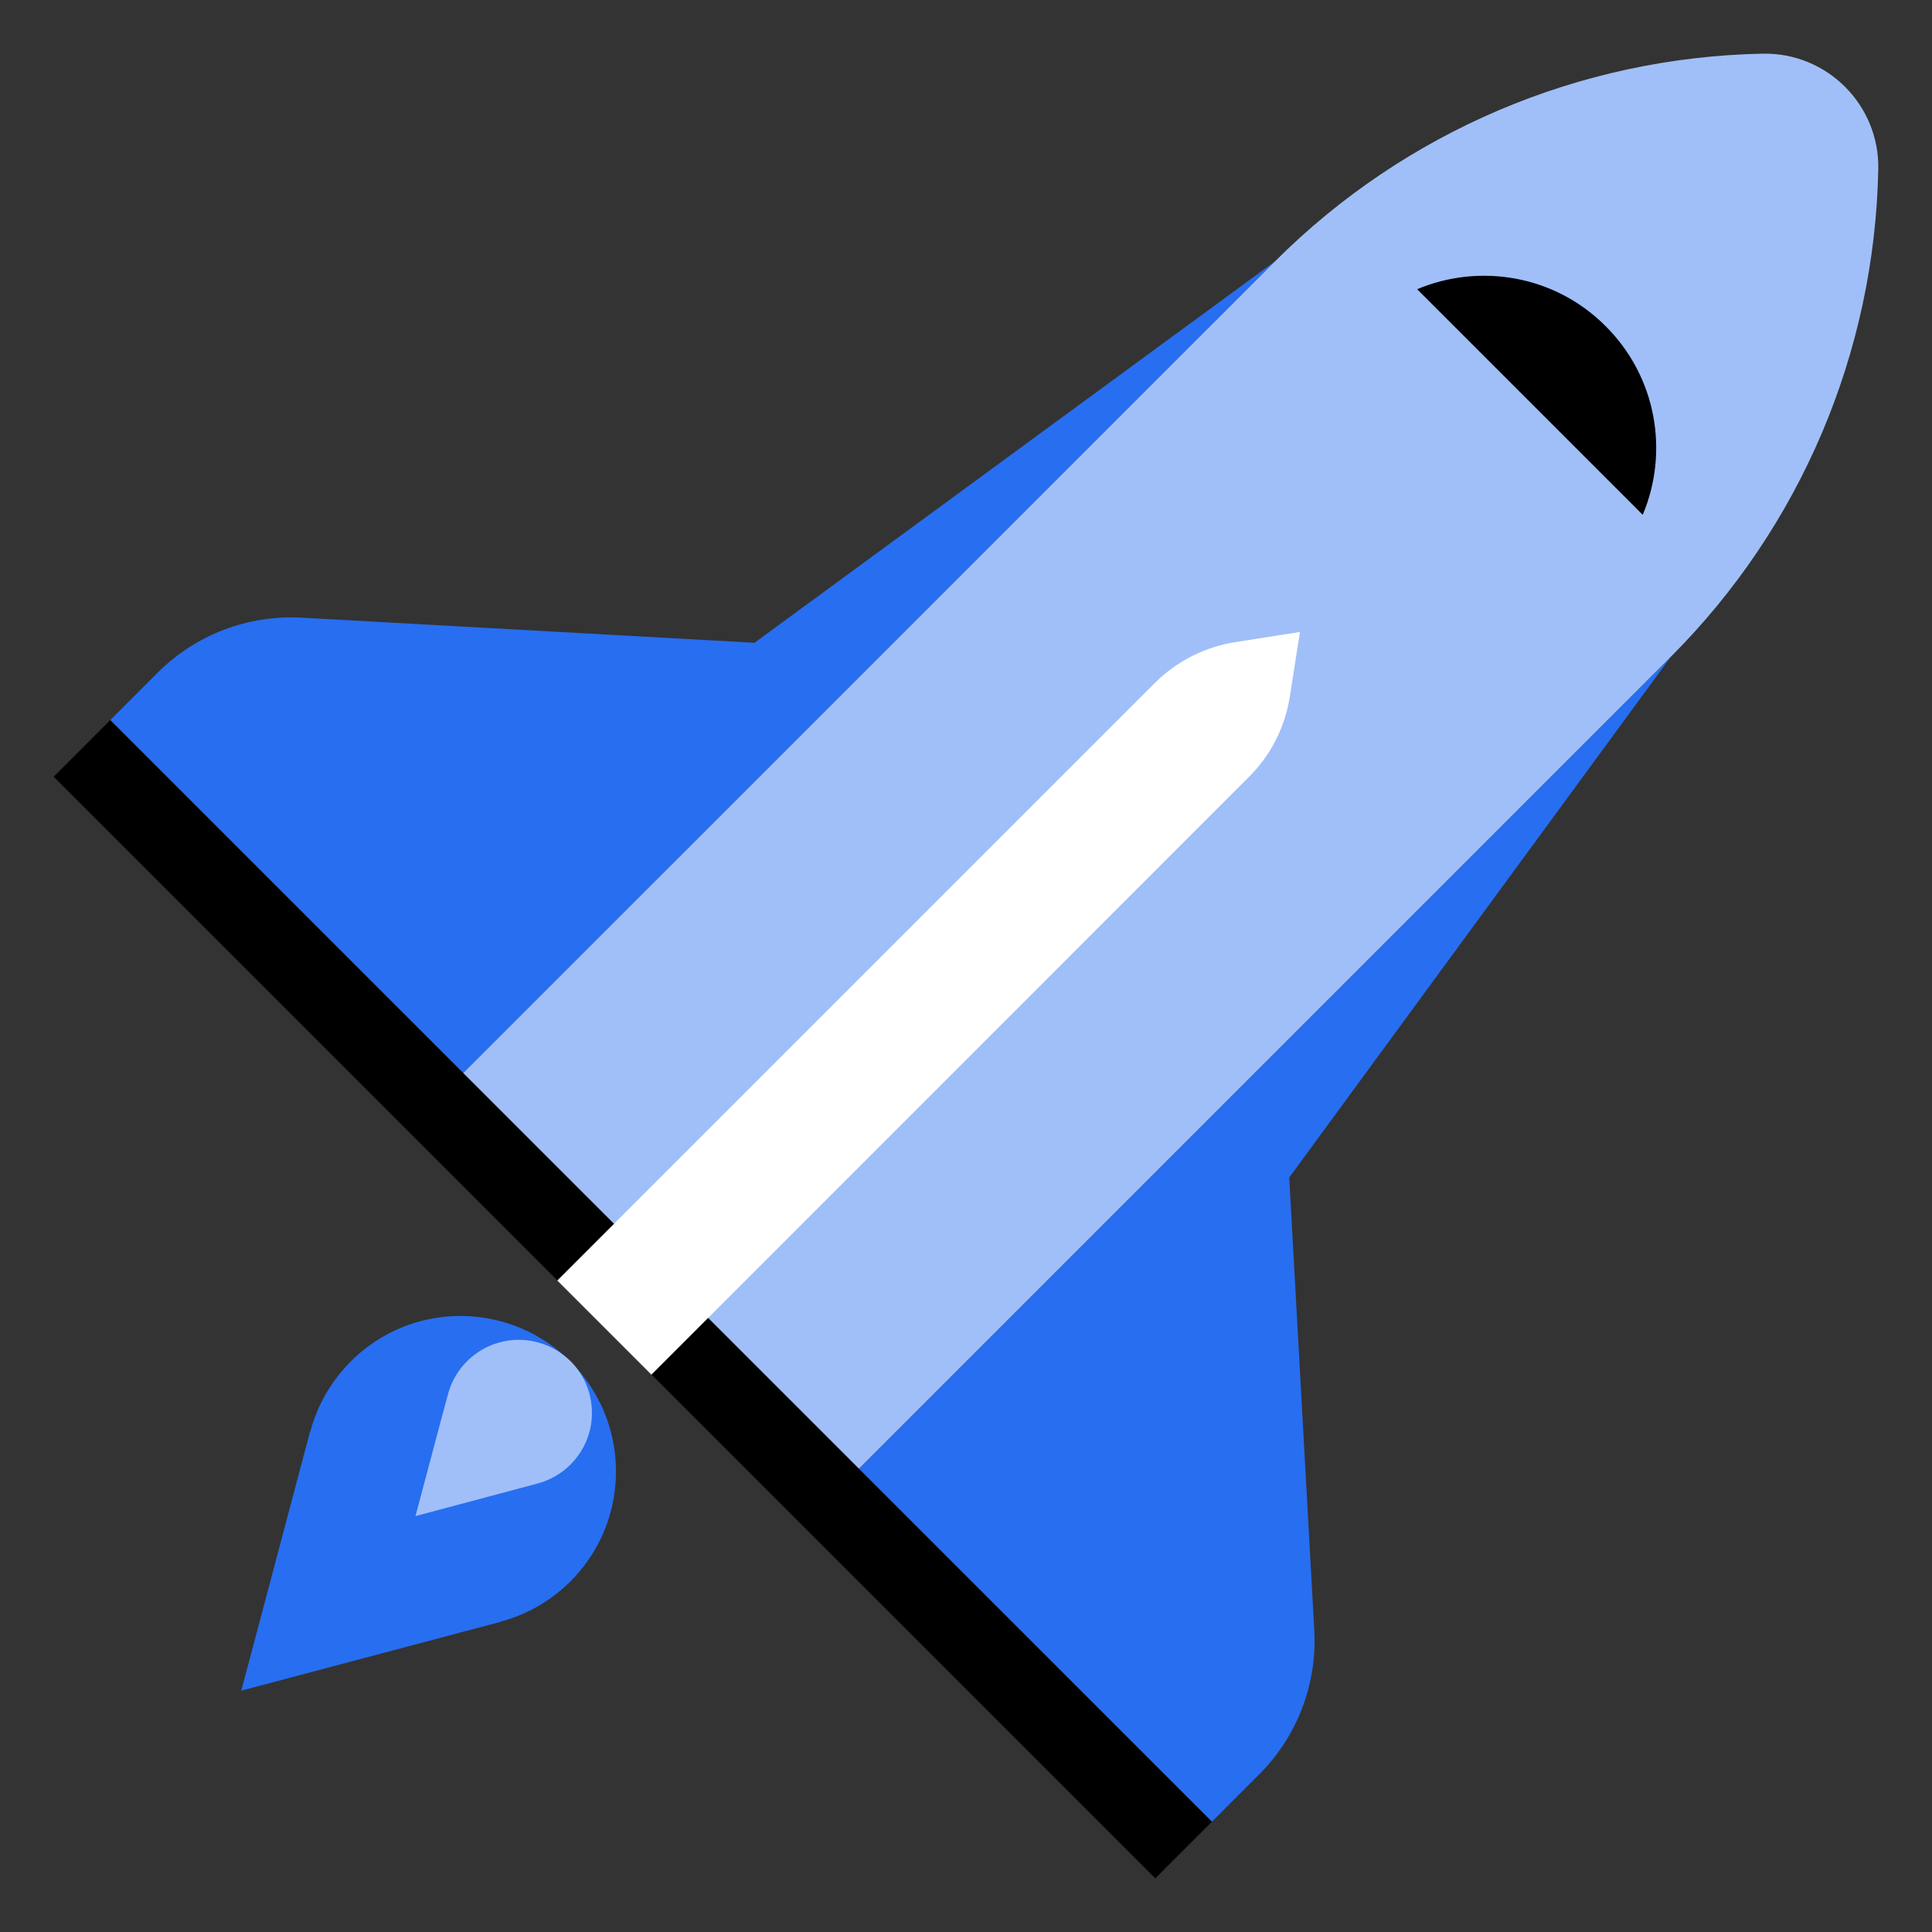 <svg width="36" height="36" viewBox="0 0 36 36" fill="none" xmlns="http://www.w3.org/2000/svg">
<rect x="0" y="0" width="36" height="36" fill="#333333" stroke="none"/>
<path d="M2.055 13.418L8.634 19.997L23.764 4.864L14.059 11.977L5.617 11.509C4.62 11.455 3.646 11.826 2.939 12.533L2.055 13.418Z" fill="#276EF1"/>
<path d="M22.581 33.945L16.002 27.369L31.135 12.236L24.023 21.941L24.49 30.382C24.544 31.379 24.173 32.353 23.466 33.06L22.581 33.945Z" fill="#276EF1"/>
<path d="M32.847 1C34.044 0.977 35.022 1.955 34.999 3.152C34.933 6.568 33.55 9.821 31.135 12.236L16.002 27.369L8.63 19.997L23.764 4.864C26.178 2.453 29.435 1.066 32.847 1Z" fill="#A0BFF8"/>
<path d="M30.61 9.593L26.406 5.389C27.573 4.899 28.972 5.127 29.918 6.077C30.873 7.028 31.101 8.426 30.61 9.593Z" fill="black"/>
<path d="M22.582 33.945L2.054 13.418L1 14.473L21.527 35L22.582 33.945Z" fill="black"/>
<path d="M23.018 11.965L24.223 11.776L24.034 12.981C23.945 13.549 23.679 14.075 23.269 14.48L12.138 25.615L10.384 23.861L21.515 12.73C21.925 12.321 22.45 12.054 23.018 11.965Z" fill="white"/>
<path d="M11.478 27.419C11.478 25.82 10.18 24.521 8.58 24.521C7.239 24.521 6.115 25.433 5.783 26.67H5.779L4.496 31.503L9.33 30.22V30.216C10.566 29.888 11.478 28.76 11.478 27.419Z" fill="#276EF1"/>
<path d="M8.221 26.449L8.348 25.978C8.507 25.383 9.048 24.966 9.666 24.966C10.029 24.966 10.373 25.109 10.632 25.364C10.89 25.623 11.03 25.963 11.03 26.33C11.03 26.944 10.612 27.485 10.017 27.643L9.075 27.894L7.742 28.25L8.221 26.449Z" fill="#A0BFF8"/>
</svg>
